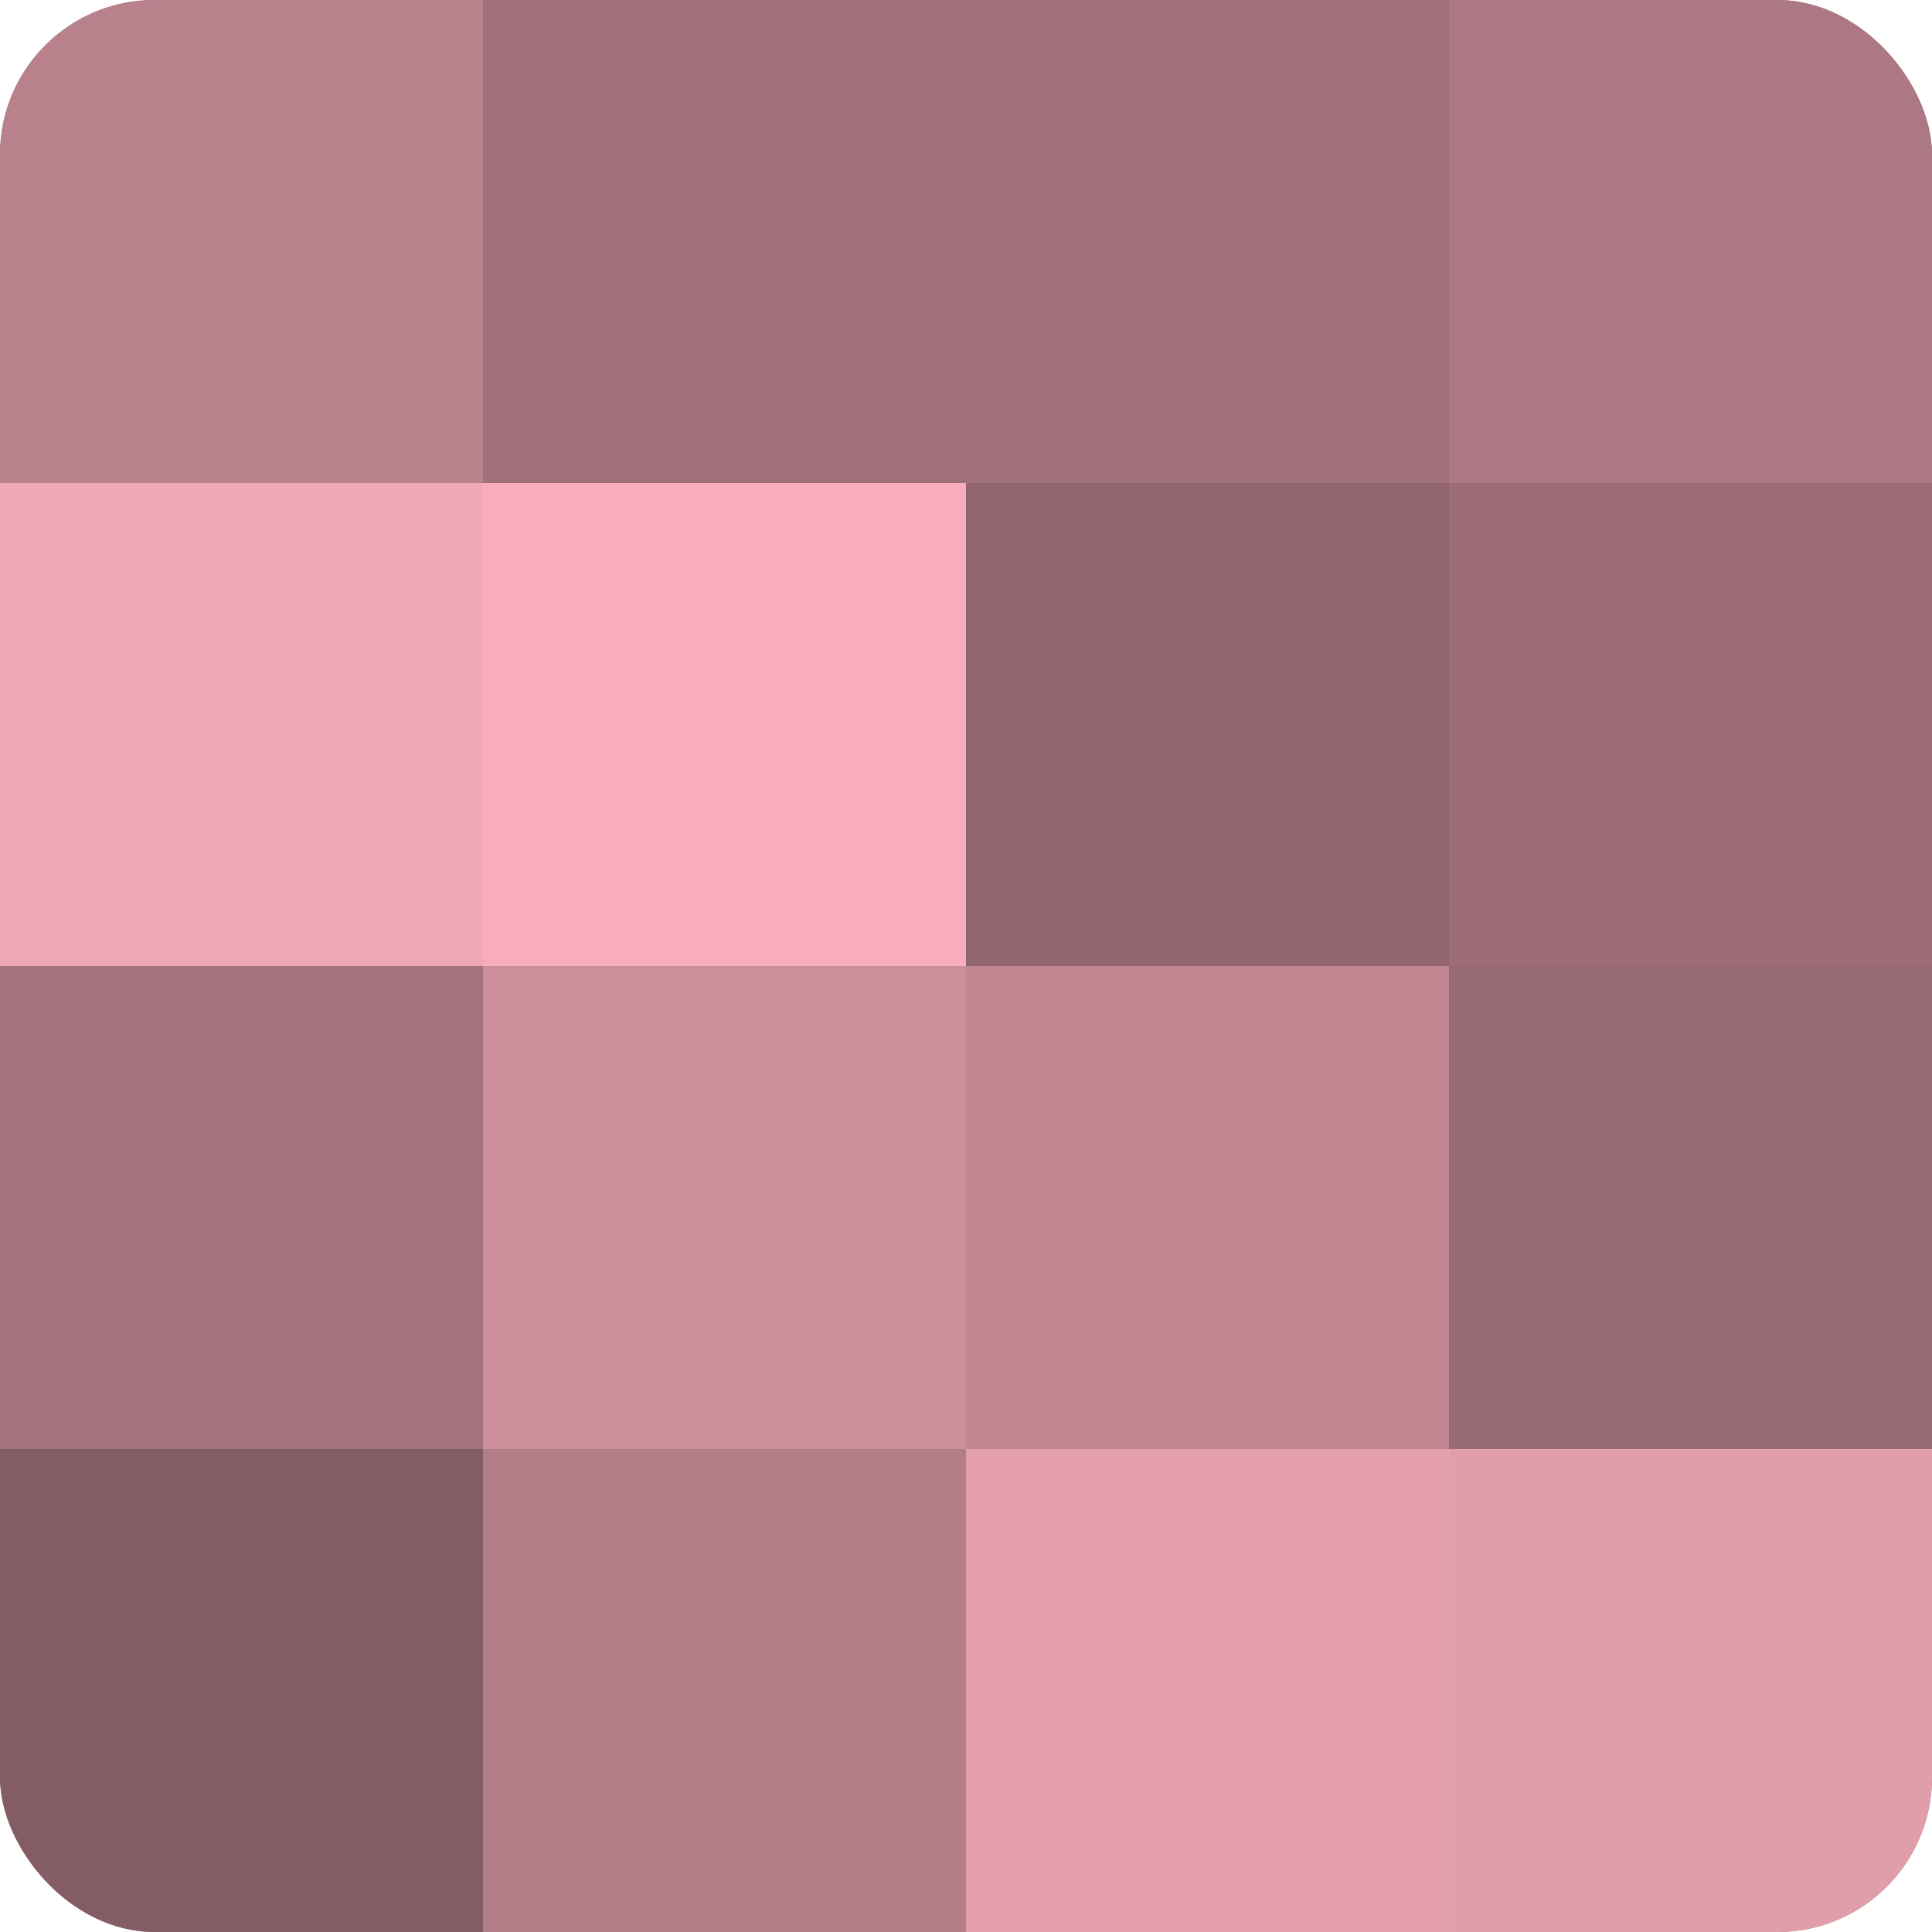 <?xml version="1.0" encoding="UTF-8"?>
<svg xmlns="http://www.w3.org/2000/svg" width="60" height="60" viewBox="0 0 100 100" preserveAspectRatio="xMidYMid meet"><defs><clipPath id="c" width="100" height="100"><rect width="100" height="100" rx="8" ry="8"/></clipPath></defs><g clip-path="url(#c)"><rect width="100" height="100" fill="#a0707a"/><rect width="25" height="25" fill="#b8818c"/><rect y="25" width="25" height="25" fill="#f0a8b6"/><rect y="50" width="25" height="25" fill="#a4737d"/><rect y="75" width="25" height="25" fill="#845d64"/><rect x="25" width="25" height="25" fill="#a0707a"/><rect x="25" y="25" width="25" height="25" fill="#f8adbc"/><rect x="25" y="50" width="25" height="25" fill="#cc8f9b"/><rect x="25" y="75" width="25" height="25" fill="#b47e89"/><rect x="50" width="25" height="25" fill="#a0707a"/><rect x="50" y="25" width="25" height="25" fill="#90656e"/><rect x="50" y="50" width="25" height="25" fill="#c08692"/><rect x="50" y="75" width="25" height="25" fill="#e49fad"/><rect x="75" width="25" height="25" fill="#ac7883"/><rect x="75" y="25" width="25" height="25" fill="#9c6d77"/><rect x="75" y="50" width="25" height="25" fill="#986a74"/><rect x="75" y="75" width="25" height="25" fill="#e09daa"/></g></svg>
